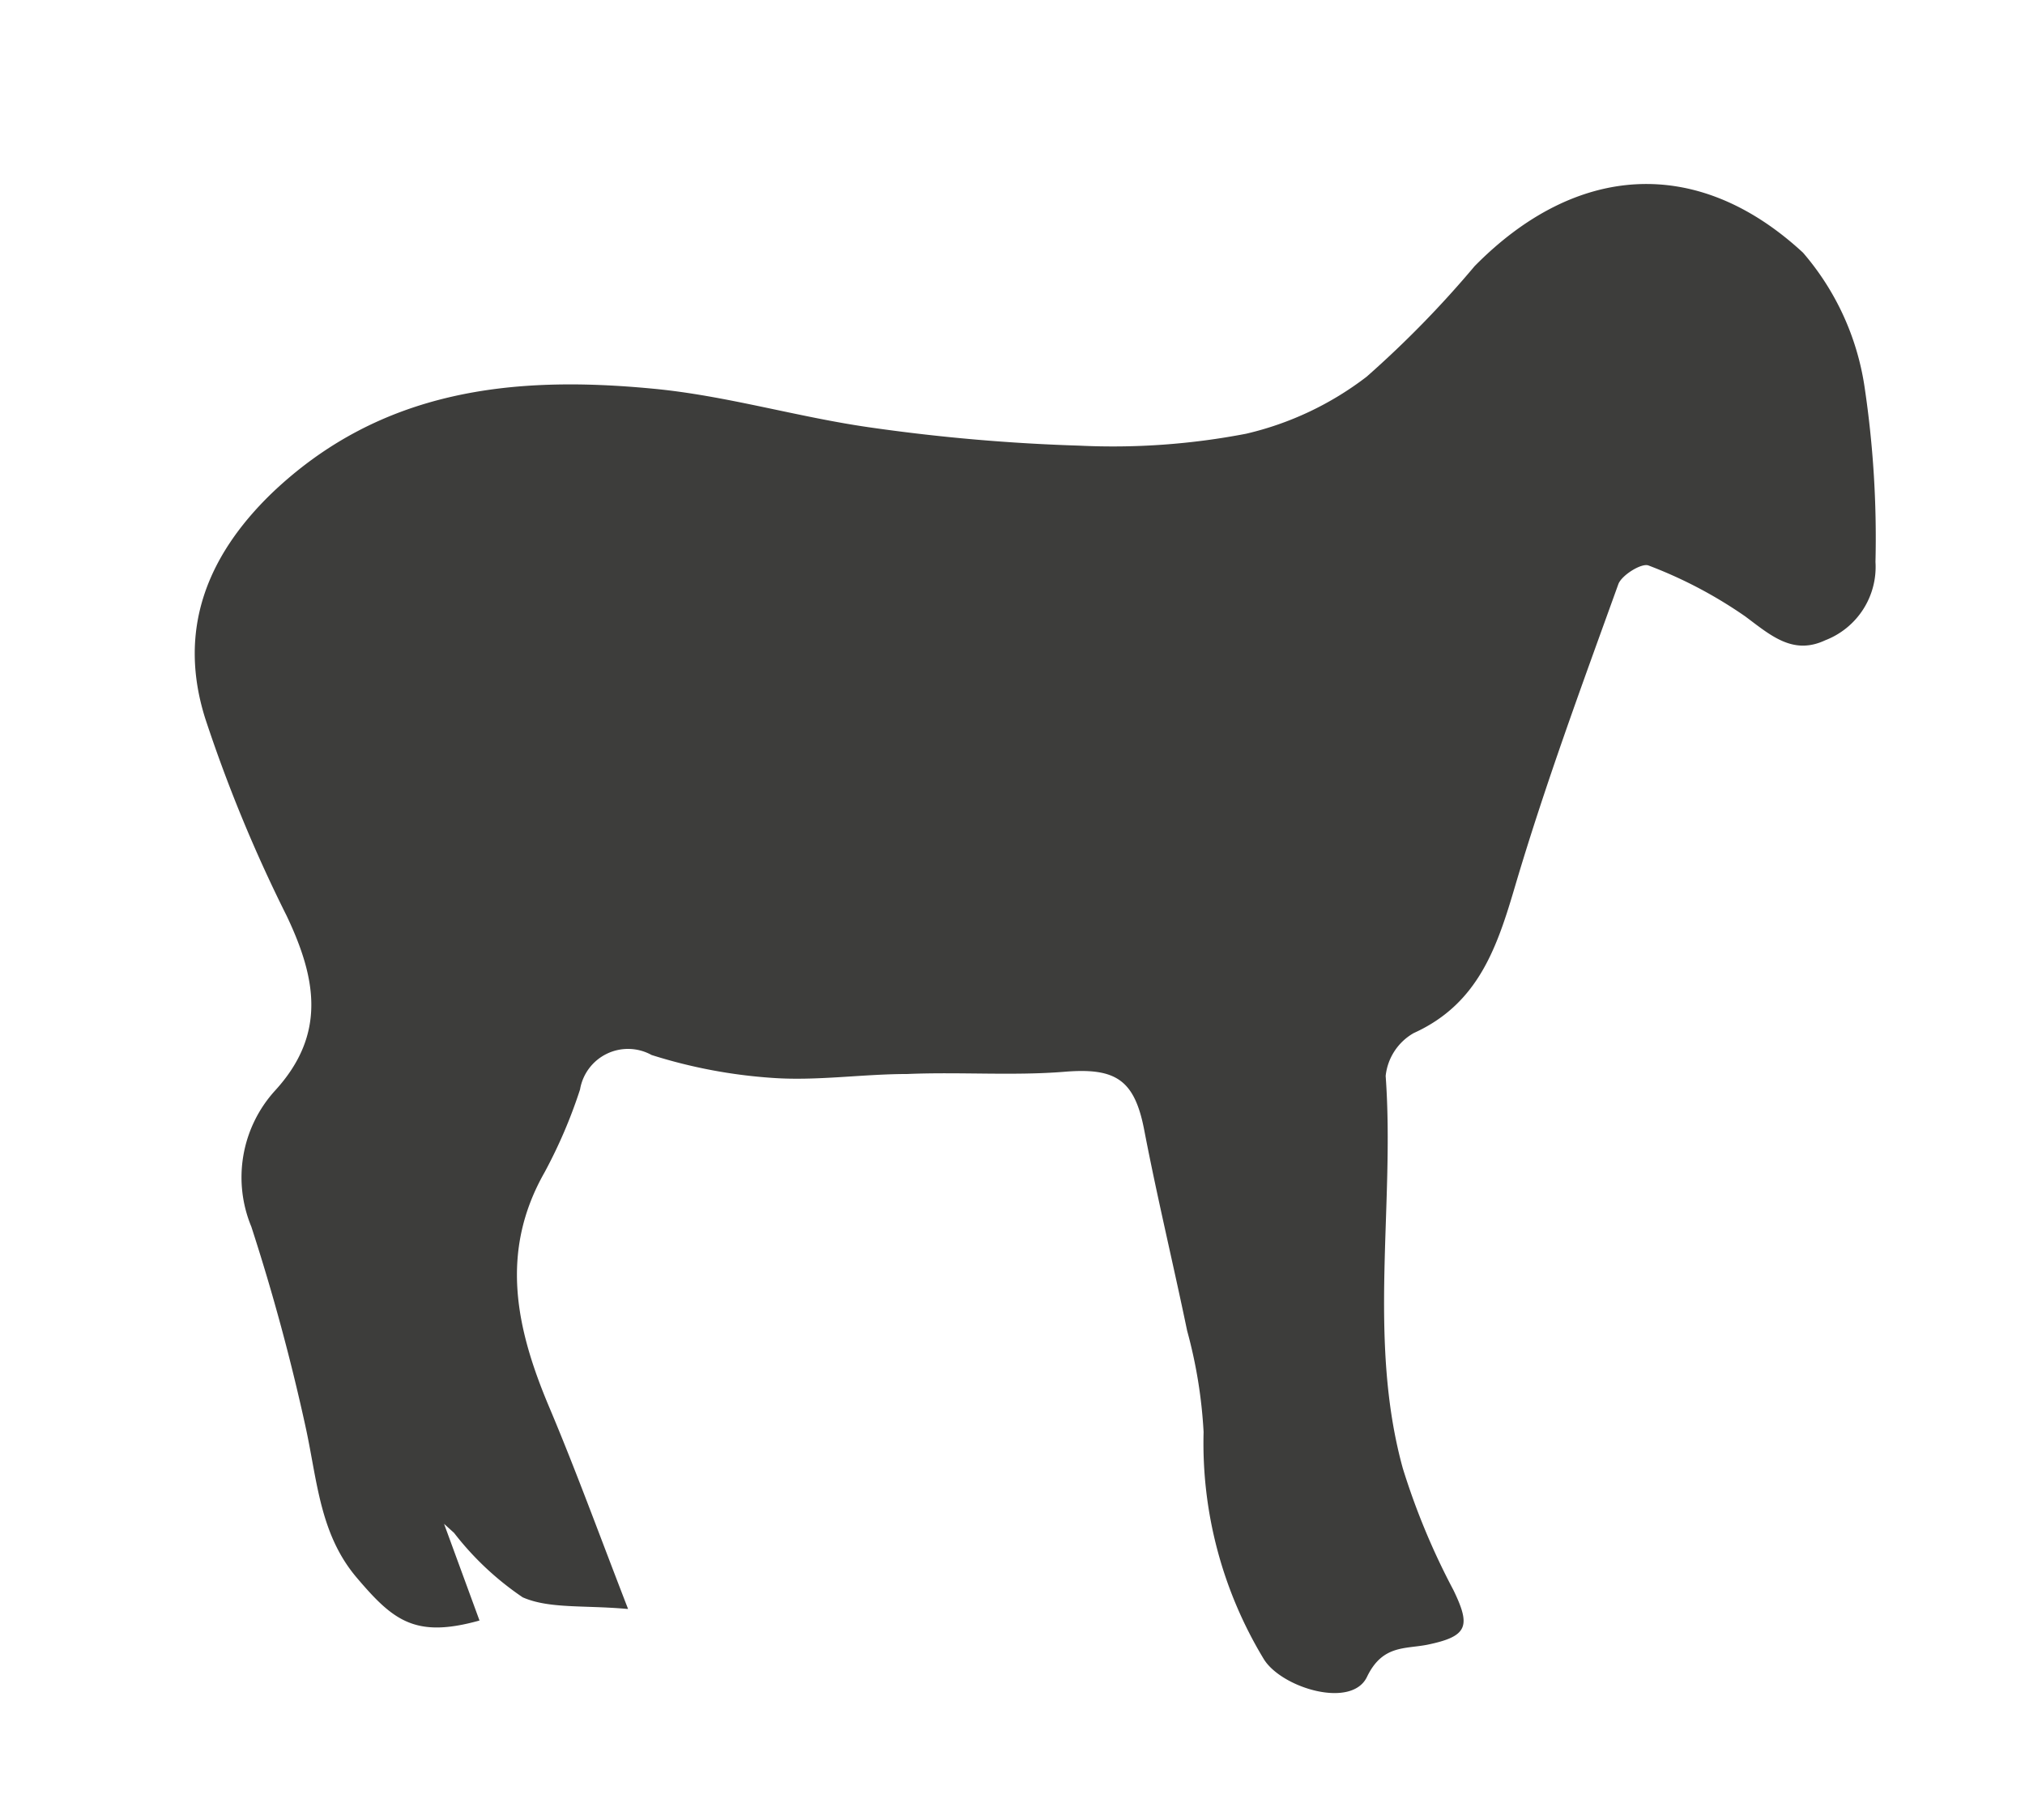 <svg id="Layer_3" data-name="Layer 3" xmlns="http://www.w3.org/2000/svg" viewBox="0 0 62.84 56.48"><defs><style>.cls-1{fill:#3d3d3b;}</style></defs><path class="cls-1" d="M19.46,49.93c-1.35-.12-2.42,0-3.24-.36a9.21,9.21,0,0,1-2.13-2l-.31-.28,1.1,3c-2,.56-2.68,0-3.81-1.33S9.85,46,9.5,44.36a64.84,64.84,0,0,0-1.7-6.29,4,4,0,0,1,.74-4.23c1.6-1.75,1.27-3.49.36-5.41A45.43,45.43,0,0,1,6.37,22.3c-.85-2.69,0-5,2.07-7,3.39-3.23,7.5-3.65,11.8-3.24,2.28.21,4.52.89,6.8,1.21a58.24,58.24,0,0,0,6.46.56,21.82,21.82,0,0,0,5.17-.37,9.77,9.77,0,0,0,3.74-1.77,32,32,0,0,0,3.35-3.43c3.13-3.18,6.9-3.46,10.19-.42A8.23,8.23,0,0,1,57.86,12a31.68,31.68,0,0,1,.34,5.44,2.44,2.44,0,0,1-1.56,2.43c-1,.47-1.69-.15-2.48-.74a13.85,13.85,0,0,0-3-1.58c-.21-.09-.84.3-.94.58-1.11,3.08-2.25,6.16-3.18,9.29-.57,1.94-1.14,3.72-3.17,4.64A1.74,1.74,0,0,0,43,33.39c.29,4-.57,8.17.53,12.17a21.85,21.85,0,0,0,1.57,3.78c.55,1.13.45,1.44-.8,1.7-.7.14-1.4,0-1.88,1s-2.65.34-3.2-.55a12.93,12.93,0,0,1-1.87-7.05,14.9,14.9,0,0,0-.51-3.14c-.43-2.07-.93-4.14-1.33-6.22-.3-1.57-.88-1.95-2.47-1.82s-3.26,0-4.89.07c-1.39,0-2.8.22-4.19.12a15.94,15.94,0,0,1-3.74-.71A1.51,1.51,0,0,0,18,33.81a15.41,15.41,0,0,1-1.1,2.57c-1.41,2.48-.88,4.86.14,7.28.82,1.94,1.54,3.92,2.45,6.27"/></svg>